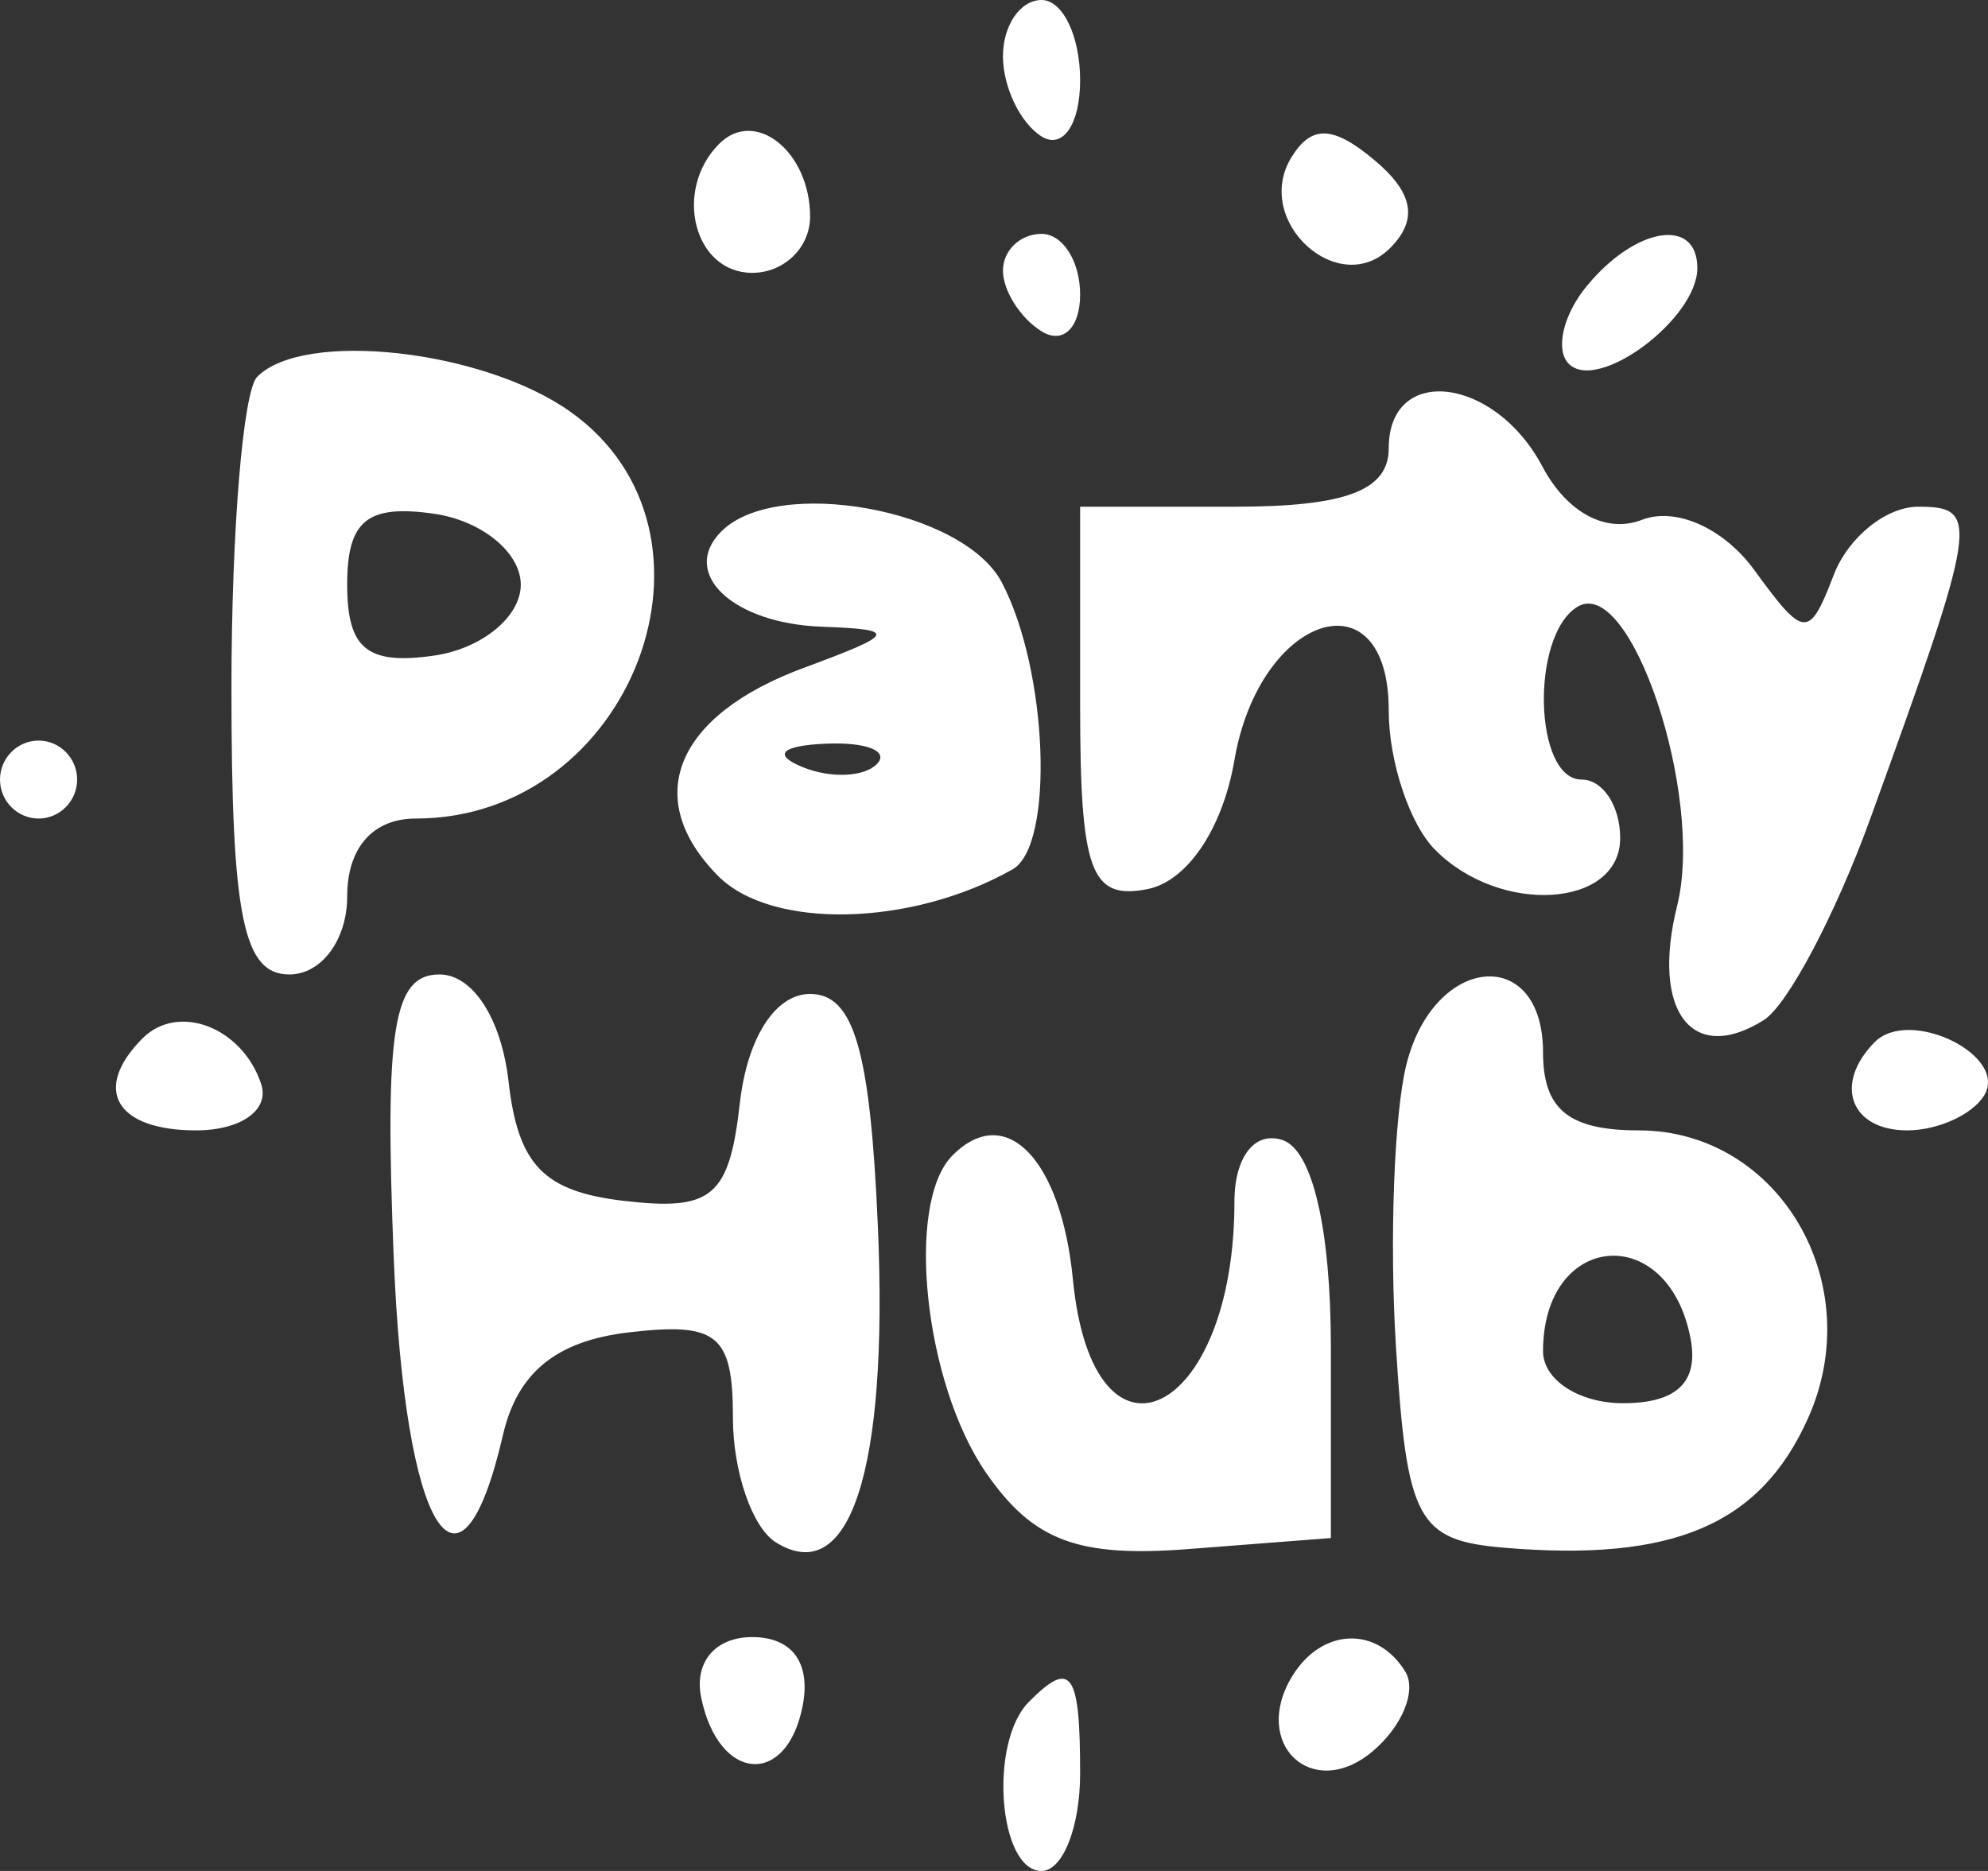 <svg width="102" height="96" viewBox="0 0 102 96" fill="none" xmlns="http://www.w3.org/2000/svg">
<rect x="0" y="0" width="102" height="96" fill="#333333" stroke="none"/>
<path fill-rule="evenodd" clip-rule="evenodd" d="M51.46 2.882C51.46 4.468 52.351 6.32 53.44 7C54.528 7.68 55.419 6.382 55.419 4.118C55.419 1.854 54.528 0 53.44 0C52.351 0 51.46 1.296 51.46 2.882ZM36.891 7.388C34.526 9.778 35.614 14 38.595 14C40.228 14 41.564 12.704 41.564 11.118C41.564 7.776 38.74 5.522 36.891 7.388ZM66.257 8.078C64.262 11.338 68.693 15.386 71.336 12.716C72.769 11.268 72.519 9.892 70.522 8.218C68.397 6.436 67.284 6.398 66.257 8.078ZM51.46 13.882C51.46 14.918 52.351 16.32 53.44 17C54.528 17.68 55.419 16.832 55.419 15.118C55.419 13.404 54.528 12 53.44 12C52.351 12 51.46 12.846 51.46 13.882ZM81.408 14.684C80.197 16.16 79.783 17.952 80.49 18.666C81.974 20.168 87.087 16.362 87.087 13.756C87.087 11.122 83.906 11.642 81.408 14.684ZM13.196 19.334C12.469 20.066 11.875 27.266 11.875 35.334C11.875 47.038 12.475 50 14.844 50C16.493 50 17.813 48.222 17.813 46C17.813 43.5 19.133 42 21.33 42C32.448 42 38.013 27.316 29.247 21.114C24.766 17.94 15.581 16.922 13.196 19.334ZM71.253 23C71.253 25.166 69.054 26 63.336 26H55.419V36.146C55.419 44.716 55.955 46.19 58.867 45.622C60.911 45.224 62.732 42.526 63.336 39C64.624 31.486 71.253 29.354 71.253 36.454C71.253 39.064 72.321 42.28 73.628 43.6C76.971 46.978 83.128 46.588 83.128 43C83.128 41.35 82.237 40 81.149 40C78.704 40 78.514 32.646 80.919 31.144C83.653 29.436 87.459 40.808 86.051 46.474C84.707 51.88 86.803 54.65 90.491 52.346C91.716 51.58 94.182 46.916 95.971 41.978C101.499 26.722 101.61 26 98.416 26C96.771 26 94.823 27.576 94.085 29.5C92.824 32.784 92.573 32.77 90.01 29.25C88.442 27.098 85.984 26 84.242 26.674C82.406 27.388 80.389 26.304 79.13 23.926C76.686 19.31 71.253 18.672 71.253 23ZM26.72 30C26.72 31.65 24.717 33.288 22.266 33.64C18.838 34.13 17.813 33.292 17.813 30C17.813 26.708 18.838 25.87 22.266 26.36C24.717 26.712 26.72 28.35 26.72 30ZM37 27.278C34.874 29.426 37.594 31.992 42.176 32.158C46.077 32.3 45.984 32.512 41.239 34.268C34.649 36.706 32.897 40.958 36.843 44.944C39.581 47.71 46.764 47.548 51.955 44.606C54.116 43.38 53.772 34.364 51.391 29.868C49.408 26.126 39.844 24.404 37 27.278ZM0 40C0 41.1 0.891 42 1.979 42C3.068 42 3.958 41.1 3.958 40C3.958 38.9 3.068 38 1.979 38C0.891 38 0 38.9 0 40ZM44.986 39.208C44.329 39.872 42.621 39.944 41.194 39.366C39.614 38.728 40.084 38.254 42.389 38.158C44.475 38.072 45.643 38.544 44.986 39.208ZM20.2 64.5C20.766 78.618 23.591 83.208 25.809 73.618C26.546 70.432 28.541 68.804 32.242 68.368C36.814 67.828 37.605 68.474 37.605 72.75C37.605 75.508 38.595 78.382 39.806 79.138C43.605 81.51 45.576 75.442 45.045 63C44.656 53.896 43.816 51 41.564 51C39.781 51 38.34 53.244 37.958 56.618C37.414 61.408 36.537 62.146 32.02 61.618C27.897 61.138 26.581 59.778 26.094 55.5C25.726 52.268 24.262 50 22.544 50C20.178 50 19.731 52.778 20.2 64.5ZM72.157 54.632C71.524 57.18 71.284 63.706 71.625 69.132C72.181 78.024 72.731 79.042 77.19 79.416C85.836 80.144 90.299 78.246 92.753 72.802C95.886 65.856 91.278 58 84.072 58C80.49 58 79.17 56.924 79.17 54C79.17 48.456 73.564 48.962 72.157 54.632ZM7.299 53.292C4.717 55.9 5.95 58 10.06 58C12.364 58 13.839 56.952 13.401 55.626C12.438 52.702 9.132 51.438 7.299 53.292ZM96.187 53.472C94.063 55.618 94.94 58 97.856 58C99.425 58 101.2 57.194 101.802 56.21C103.061 54.15 97.97 51.668 96.187 53.472ZM48.864 59.292C46.435 61.744 47.423 70.994 50.599 75.58C53.016 79.066 55.302 79.924 60.99 79.482L68.284 78.918V69.126C68.284 63.07 67.34 59.016 65.81 58.5C64.381 58.018 63.336 59.356 63.336 61.67C63.336 72.726 56.082 76.214 55.049 65.654C54.445 59.462 51.595 56.532 48.864 59.292ZM86.736 68.666C87.168 70.914 86.04 72 83.272 72C81.016 72 79.17 70.8 79.17 69.334C79.17 63.208 85.58 62.642 86.736 68.666ZM35.977 87.106C36.871 91.45 40.384 91.716 41.188 87.5C41.604 85.31 40.634 84 38.595 84C36.693 84 35.603 85.294 35.977 87.106ZM66.305 86C64.173 89.484 67.332 92.458 70.417 89.87C71.941 88.592 72.699 86.748 72.104 85.774C70.659 83.412 67.819 83.524 66.305 86ZM52.78 87.334C50.726 89.408 51.229 96 53.44 96C54.528 96 55.419 93.75 55.419 91C55.419 85.764 54.962 85.128 52.78 87.334Z" fill="white"/>
</svg>

